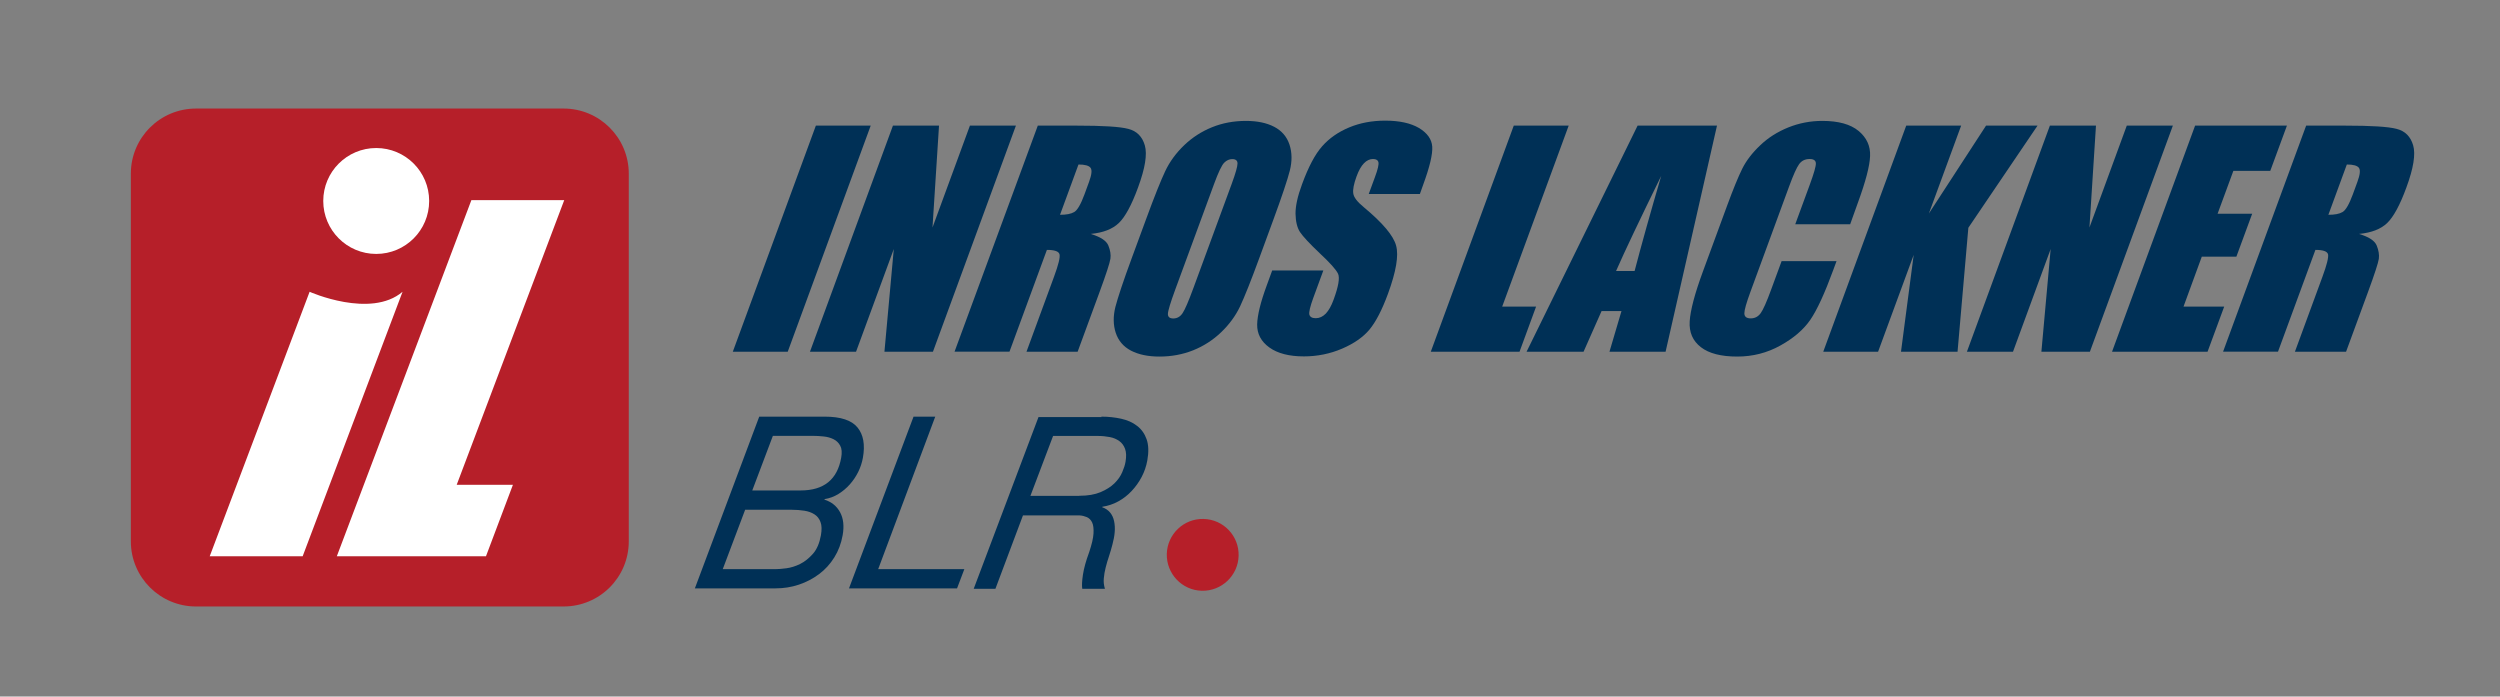 <?xml version="1.0" encoding="UTF-8" standalone="no"?>
<svg
   xmlns:dc="http://purl.org/dc/elements/1.1/"
   xmlns:cc="http://creativecommons.org/ns#"
   xmlns:rdf="http://www.w3.org/1999/02/22-rdf-syntax-ns#"
   xmlns:svg="http://www.w3.org/2000/svg"
   xmlns="http://www.w3.org/2000/svg"
   xmlns:sodipodi="http://sodipodi.sourceforge.net/DTD/sodipodi-0.dtd"
   xmlns:inkscape="http://www.inkscape.org/namespaces/inkscape"
   version="1.1"
   id="Ebene_1"
   x="0px"
   y="0px"
   viewBox="0 0 201 56"
   xml:space="preserve"
   sodipodi:docname="logo_en.svg"
   width="201"
   height="56"
   inkscape:version="1.0beta2 (2b71d25, 2019-12-03)"><rect x="0" y="0" width="201" height="56" fill="#808080" stroke="none"/><defs
   id="defs147" /><sodipodi:namedview
   pagecolor="#ffffff"
   bordercolor="#666666"
   inkscape:document-rotation="0"
   borderopacity="1"
   objecttolerance="10"
   gridtolerance="10"
   guidetolerance="10"
   inkscape:pageopacity="0"
   inkscape:pageshadow="2"
   inkscape:window-width="1382"
   inkscape:window-height="900"
   id="namedview145"
   showgrid="false"
   inkscape:zoom="4.4676617"
   inkscape:cx="100.5"
   inkscape:cy="28"
   inkscape:window-x="2110"
   inkscape:window-y="119"
   inkscape:window-maximized="0"
   inkscape:current-layer="Ebene_1" />
<style
   type="text/css"
   id="style10">
	.st0{fill:#B61F29;}
	.st1{fill:#FFFFFF;}
	.st2{fill:#003056;}
</style>
<g
   transform="matrix(0.69,0,0,0.69,10.52,8.727)"
   id="g2125"><g
     transform="translate(-101.01,-123.63)"
     id="g56">
	<path
   inkscape:connector-curvature="0"
   id="path12"
   d="m 159.03,174.06 c 0,4.2 -3.4,7.59 -7.59,7.59 H 108.6 c -4.19,0 -7.59,-3.4 -7.59,-7.59 v -42.84 c 0,-4.2 3.4,-7.59 7.59,-7.59 h 42.84 c 4.19,0 7.59,3.4 7.59,7.59 z"
   class="st0" />
	<path
   inkscape:connector-curvature="0"
   id="path14"
   d="M 132.67,144.98 121.03,175.8 H 110.2 l 11.64,-30.82 c 0,0.01 7.12,3.16 10.83,0"
   class="st1" />
	<polygon
   id="polygon16"
   points="125.01,175.8 140.69,134.3 151.51,134.3 138.98,167.47 145.53,167.47 142.39,175.8 "
   class="st1" />
	<path
   inkscape:connector-curvature="0"
   id="path18"
   d="m 135.77,134.4 c 0,3.41 -2.76,6.17 -6.17,6.17 -3.41,0 -6.17,-2.77 -6.17,-6.17 0,-3.41 2.77,-6.17 6.17,-6.17 3.41,0 6.17,2.76 6.17,6.17"
   class="st1" />
	<g
   id="g44">
		<polygon
   id="polygon20"
   points="171.15,151.97 180.83,125.62 187.22,125.62 177.55,151.97 "
   class="st2" />
		<polygon
   id="polygon22"
   points="185.51,151.97 180.14,151.97 189.81,125.62 195.18,125.62 194.42,137.49 198.78,125.62 204.14,125.62 194.47,151.97 188.82,151.97 189.91,140 "
   class="st2" />
		<path
   inkscape:connector-curvature="0"
   id="path24"
   d="m 206.69,125.62 h 4.54 c 3.03,0 5.03,0.12 6.01,0.38 0.98,0.25 1.62,0.89 1.92,1.92 0.3,1.03 0.04,2.66 -0.79,4.91 -0.75,2.05 -1.5,3.43 -2.24,4.14 -0.74,0.71 -1.83,1.13 -3.28,1.27 1.14,0.34 1.83,0.79 2.06,1.35 0.23,0.56 0.31,1.08 0.24,1.55 -0.07,0.47 -0.49,1.77 -1.27,3.89 l -2.55,6.94 h -5.96 l 3.21,-8.74 c 0.52,-1.41 0.73,-2.28 0.64,-2.62 -0.09,-0.34 -0.58,-0.51 -1.47,-0.51 l -4.36,11.86 h -6.4 z m 4.74,4.53 -2.15,5.86 c 0.73,0 1.28,-0.1 1.65,-0.32 0.37,-0.21 0.77,-0.9 1.2,-2.06 l 0.53,-1.45 c 0.31,-0.84 0.37,-1.38 0.18,-1.64 -0.19,-0.26 -0.66,-0.39 -1.41,-0.39"
   class="st2" />
		<path
   inkscape:connector-curvature="0"
   id="path26"
   d="m 232.5,141.05 c -0.97,2.65 -1.72,4.52 -2.24,5.63 -0.52,1.1 -1.26,2.11 -2.21,3.02 -0.95,0.91 -2.04,1.61 -3.26,2.1 -1.23,0.49 -2.54,0.73 -3.93,0.73 -1.32,0 -2.42,-0.23 -3.31,-0.69 -0.88,-0.46 -1.47,-1.15 -1.78,-2.08 -0.3,-0.92 -0.31,-1.93 -0.04,-3.01 0.28,-1.08 0.91,-2.99 1.91,-5.7 l 1.66,-4.51 c 0.97,-2.65 1.72,-4.52 2.24,-5.62 0.52,-1.1 1.26,-2.11 2.21,-3.02 0.95,-0.91 2.04,-1.61 3.26,-2.1 1.22,-0.49 2.53,-0.73 3.93,-0.73 1.32,0 2.42,0.23 3.3,0.69 0.88,0.46 1.47,1.15 1.78,2.08 0.3,0.92 0.31,1.93 0.04,3.01 -0.28,1.09 -0.91,2.98 -1.91,5.7 z m -3.21,-8.66 c 0.45,-1.23 0.67,-2.01 0.67,-2.36 0,-0.34 -0.21,-0.51 -0.61,-0.51 -0.34,0 -0.66,0.14 -0.94,0.42 -0.28,0.28 -0.67,1.09 -1.17,2.45 l -4.53,12.32 c -0.56,1.53 -0.85,2.48 -0.86,2.84 -0.01,0.36 0.2,0.54 0.63,0.54 0.44,0 0.81,-0.21 1.08,-0.62 0.28,-0.41 0.7,-1.4 1.27,-2.95 z"
   class="st2" />
		<path
   inkscape:connector-curvature="0"
   id="path28"
   d="m 251.21,133.59 h -5.96 l 0.72,-1.96 c 0.34,-0.91 0.47,-1.49 0.41,-1.74 -0.06,-0.25 -0.27,-0.38 -0.63,-0.38 -0.39,0 -0.74,0.17 -1.06,0.5 -0.32,0.33 -0.61,0.84 -0.86,1.53 -0.32,0.88 -0.45,1.54 -0.38,1.98 0.05,0.44 0.46,0.98 1.23,1.61 2.19,1.82 3.45,3.31 3.76,4.47 0.32,1.16 0,3.03 -0.95,5.62 -0.69,1.88 -1.41,3.26 -2.14,4.15 -0.74,0.89 -1.81,1.64 -3.21,2.24 -1.4,0.6 -2.89,0.9 -4.45,0.9 -1.72,0 -3.06,-0.35 -4.02,-1.04 -0.96,-0.69 -1.43,-1.58 -1.42,-2.66 0.02,-1.08 0.39,-2.6 1.12,-4.58 L 234,142.5 h 5.96 l -1.18,3.22 c -0.36,0.99 -0.51,1.63 -0.45,1.91 0.07,0.28 0.32,0.43 0.75,0.43 0.43,0 0.82,-0.18 1.17,-0.54 0.34,-0.36 0.64,-0.89 0.9,-1.6 0.57,-1.55 0.75,-2.57 0.52,-3.05 -0.23,-0.48 -0.94,-1.27 -2.14,-2.39 -1.19,-1.13 -1.95,-1.95 -2.29,-2.46 -0.33,-0.51 -0.5,-1.22 -0.52,-2.12 -0.01,-0.9 0.24,-2.05 0.76,-3.45 0.74,-2.02 1.52,-3.5 2.35,-4.43 0.82,-0.93 1.87,-1.66 3.14,-2.19 1.27,-0.53 2.67,-0.79 4.19,-0.79 1.67,0 2.98,0.29 3.95,0.86 0.96,0.58 1.48,1.3 1.54,2.17 0.06,0.87 -0.29,2.36 -1.06,4.45 z"
   class="st2" />
		<polygon
   id="polygon30"
   points="252.48,151.97 262.15,125.62 268.55,125.62 260.8,146.71 264.75,146.71 262.82,151.97 "
   class="st2" />
		<path
   inkscape:connector-curvature="0"
   id="path32"
   d="m 285.83,125.62 -5.99,26.35 h -6.54 l 1.4,-4.74 h -2.32 l -2.1,4.74 h -6.64 l 12.94,-26.35 z m -9.6,16.94 c 0.78,-2.99 1.81,-6.68 3.1,-11.08 -2.48,5.06 -4.24,8.75 -5.26,11.08 z"
   class="st2" />
		<path
   inkscape:connector-curvature="0"
   id="path34"
   d="m 301.35,137.11 h -6.4 l 1.69,-4.6 c 0.49,-1.34 0.73,-2.17 0.71,-2.5 -0.01,-0.33 -0.26,-0.5 -0.72,-0.5 -0.53,0 -0.94,0.2 -1.23,0.6 -0.29,0.4 -0.68,1.27 -1.17,2.61 l -4.5,12.26 c -0.47,1.28 -0.71,2.12 -0.71,2.51 0,0.39 0.25,0.59 0.74,0.59 0.48,0 0.86,-0.2 1.15,-0.59 0.29,-0.39 0.7,-1.31 1.23,-2.76 l 1.22,-3.32 h 6.4 l -0.38,1.03 c -1,2.73 -1.89,4.66 -2.67,5.8 -0.78,1.14 -1.94,2.14 -3.49,3 -1.54,0.86 -3.22,1.29 -5.03,1.29 -1.87,0 -3.29,-0.36 -4.23,-1.09 -0.95,-0.73 -1.39,-1.73 -1.31,-3.02 0.08,-1.28 0.59,-3.22 1.54,-5.8 l 2.83,-7.7 c 0.7,-1.9 1.28,-3.32 1.75,-4.27 0.47,-0.95 1.17,-1.86 2.1,-2.74 0.92,-0.88 2.01,-1.57 3.27,-2.08 1.25,-0.5 2.57,-0.76 3.96,-0.76 1.88,0 3.29,0.39 4.23,1.17 0.94,0.78 1.39,1.76 1.34,2.92 -0.04,1.16 -0.52,2.98 -1.42,5.44 z"
   class="st2" />
		<polygon
   id="polygon36"
   points="298.21,151.97 307.88,125.62 314.28,125.62 310.52,135.86 317.18,125.62 323.18,125.62 315.12,137.52 313.86,151.97 307.27,151.97 308.75,140.68 304.6,151.97 "
   class="st2" />
		<polygon
   id="polygon38"
   points="320.32,151.97 314.95,151.97 324.62,125.62 329.99,125.62 329.23,137.49 333.58,125.62 338.95,125.62 329.28,151.97 323.63,151.97 324.71,140 "
   class="st2" />
		<polygon
   id="polygon40"
   points="342.99,151.97 331.86,151.97 341.54,125.62 352.24,125.62 350.3,130.89 346,130.89 344.16,135.89 348.19,135.89 346.35,140.89 342.32,140.89 340.19,146.71 344.93,146.71 "
   class="st2" />
		<path
   inkscape:connector-curvature="0"
   id="path42"
   d="m 354.48,125.62 h 4.54 c 3.03,0 5.03,0.12 6.01,0.38 0.98,0.25 1.62,0.89 1.92,1.92 0.3,1.03 0.04,2.66 -0.79,4.91 -0.75,2.05 -1.5,3.43 -2.24,4.14 -0.74,0.71 -1.83,1.13 -3.28,1.27 1.15,0.34 1.83,0.79 2.06,1.35 0.23,0.56 0.31,1.08 0.25,1.55 -0.07,0.47 -0.49,1.77 -1.27,3.89 l -2.55,6.94 h -5.96 l 3.21,-8.74 c 0.52,-1.41 0.73,-2.28 0.65,-2.62 -0.09,-0.34 -0.58,-0.51 -1.47,-0.51 l -4.36,11.86 h -6.4 z m 4.74,4.53 -2.15,5.86 c 0.73,0 1.28,-0.1 1.65,-0.32 0.37,-0.21 0.77,-0.9 1.2,-2.06 l 0.53,-1.45 c 0.31,-0.84 0.37,-1.38 0.18,-1.64 -0.19,-0.26 -0.66,-0.39 -1.41,-0.39"
   class="st2" />
	</g>
	<path
   inkscape:connector-curvature="0"
   id="path46"
   d="m 230.09,175.74 c -0.06,2.31 -1.98,4.13 -4.29,4.08 -2.31,-0.06 -4.13,-1.98 -4.08,-4.29 0.06,-2.31 1.98,-4.14 4.29,-4.08 2.32,0.06 4.14,1.98 4.08,4.29"
   class="st0" />
	<g
   id="g54">
		<path
   inkscape:connector-curvature="0"
   id="path48"
   d="m 181.86,159.53 c 1.86,0 3.14,0.42 3.82,1.26 0.69,0.84 0.9,2.02 0.63,3.53 -0.1,0.56 -0.28,1.11 -0.54,1.64 -0.26,0.53 -0.59,1.02 -0.98,1.46 -0.39,0.44 -0.83,0.81 -1.33,1.12 -0.5,0.31 -1.04,0.51 -1.62,0.6 l -0.01,0.06 c 0.82,0.26 1.43,0.75 1.82,1.47 0.39,0.72 0.49,1.61 0.3,2.68 -0.17,0.95 -0.49,1.81 -0.97,2.58 -0.48,0.77 -1.07,1.42 -1.78,1.95 -0.71,0.53 -1.49,0.94 -2.36,1.23 -0.87,0.29 -1.77,0.43 -2.71,0.43 h -9.4 l 7.5,-20.01 z m -5.75,17.77 c 0.32,0 0.74,-0.03 1.27,-0.1 0.53,-0.07 1.06,-0.23 1.61,-0.5 0.54,-0.27 1.04,-0.67 1.5,-1.19 0.46,-0.52 0.76,-1.24 0.93,-2.16 0.11,-0.64 0.1,-1.15 -0.05,-1.54 -0.14,-0.39 -0.38,-0.69 -0.71,-0.9 -0.33,-0.21 -0.72,-0.35 -1.18,-0.42 -0.46,-0.07 -0.94,-0.11 -1.46,-0.11 h -5.43 l -2.61,6.92 z m 2.95,-9.17 c 2.7,0 4.27,-1.27 4.72,-3.81 0.11,-0.6 0.07,-1.07 -0.11,-1.4 -0.18,-0.34 -0.44,-0.59 -0.78,-0.76 -0.34,-0.17 -0.73,-0.28 -1.16,-0.32 -0.43,-0.05 -0.84,-0.07 -1.22,-0.07 h -4.69 l -2.4,6.36 z"
   class="st2" />
		<path
   inkscape:connector-curvature="0"
   id="path50"
   d="m 194.74,159.53 -6.65,17.77 h 10.04 l -0.85,2.24 h -12.59 l 7.52,-20.01 z"
   class="st2" />
		<path
   inkscape:connector-curvature="0"
   id="path52"
   d="m 214.1,159.53 c 0.8,0 1.56,0.08 2.29,0.24 0.73,0.16 1.35,0.43 1.86,0.83 0.52,0.39 0.89,0.92 1.12,1.57 0.23,0.65 0.26,1.48 0.08,2.47 -0.12,0.67 -0.34,1.31 -0.66,1.92 -0.32,0.61 -0.71,1.15 -1.17,1.64 -0.46,0.49 -0.98,0.89 -1.56,1.21 -0.58,0.32 -1.2,0.52 -1.85,0.62 l -0.01,0.06 c 0.38,0.13 0.69,0.34 0.92,0.62 0.23,0.28 0.38,0.61 0.46,1 0.08,0.38 0.11,0.81 0.07,1.28 -0.04,0.47 -0.13,0.95 -0.27,1.46 -0.11,0.45 -0.25,0.89 -0.39,1.33 -0.15,0.44 -0.28,0.88 -0.39,1.32 -0.11,0.44 -0.19,0.87 -0.22,1.28 -0.04,0.41 0.01,0.81 0.13,1.21 h -2.64 c -0.06,-0.37 -0.03,-0.92 0.08,-1.65 0.11,-0.73 0.35,-1.61 0.73,-2.63 0.3,-0.9 0.47,-1.62 0.5,-2.17 0.03,-0.55 -0.02,-0.98 -0.16,-1.28 -0.14,-0.3 -0.35,-0.5 -0.61,-0.62 -0.26,-0.11 -0.54,-0.18 -0.82,-0.2 h -1.01 -5.62 l -3.21,8.55 h -2.53 l 7.55,-20.01 h 7.33 z m -2.58,9.22 c 0.99,0 1.82,-0.14 2.48,-0.42 0.66,-0.28 1.2,-0.62 1.61,-1.02 0.41,-0.4 0.71,-0.83 0.91,-1.29 0.2,-0.46 0.33,-0.86 0.39,-1.22 0.11,-0.62 0.09,-1.12 -0.05,-1.51 -0.14,-0.39 -0.37,-0.7 -0.68,-0.92 -0.31,-0.22 -0.67,-0.38 -1.1,-0.46 -0.43,-0.08 -0.88,-0.13 -1.36,-0.13 h -5.25 l -2.64,6.98 h 5.69 z"
   class="st2" />
	</g>
</g></g>

<g
   id="g106"
   transform="translate(-101.01,-123.63)">
	<path
   class="st1"
   d="m 151.43,495.03 h -42.84 c -4.19,0 -7.59,3.4 -7.59,7.59 v 42.84 c 0,4.2 3.4,7.59 7.59,7.59 h 42.84 c 4.19,0 7.59,-3.4 7.59,-7.59 v -42.84 c 0.01,-4.2 -3.39,-7.59 -7.59,-7.59 z m -21.83,4.59 c 3.41,0 6.17,2.77 6.17,6.17 0,3.41 -2.76,6.17 -6.17,6.17 -3.41,0 -6.17,-2.77 -6.17,-6.17 0,-3.4 2.76,-6.17 6.17,-6.17 z m -19.4,47.58 11.64,-30.82 c 0,0 7.11,3.16 10.83,0 l -11.64,30.82 z m 28.78,-8.33 h 6.55 l -3.14,8.33 h -17.38 l 15.68,-41.5 h 10.82 z"
   id="path104"
   inkscape:connector-curvature="0" />
</g>
<g
   id="g132"
   transform="translate(-101.01,-123.63)">
	<polygon
   class="st1"
   points="187.22,497.02 177.55,523.37 171.15,523.37 180.83,497.02 "
   id="polygon108" />
	<polygon
   class="st1"
   points="185.51,523.37 180.14,523.37 189.81,497.02 195.18,497.02 194.42,508.88 198.78,497.02 204.14,497.02 194.47,523.37 188.82,523.37 189.91,511.39 "
   id="polygon110" />
	<path
   class="st1"
   d="m 206.69,497.02 h 4.54 c 3.03,0 5.03,0.12 6.01,0.38 0.98,0.25 1.62,0.89 1.92,1.91 0.3,1.03 0.04,2.66 -0.79,4.91 -0.75,2.05 -1.5,3.43 -2.24,4.14 -0.74,0.71 -1.83,1.13 -3.28,1.27 1.14,0.34 1.83,0.79 2.06,1.35 0.23,0.56 0.31,1.08 0.24,1.55 -0.07,0.47 -0.49,1.77 -1.27,3.89 l -2.55,6.94 h -5.96 l 3.21,-8.74 c 0.52,-1.41 0.73,-2.28 0.64,-2.62 -0.09,-0.34 -0.58,-0.51 -1.47,-0.51 l -4.36,11.86 h -6.4 z m 4.74,4.52 -2.15,5.86 c 0.73,0 1.28,-0.11 1.65,-0.32 0.37,-0.21 0.77,-0.89 1.2,-2.06 l 0.53,-1.45 c 0.31,-0.84 0.37,-1.38 0.18,-1.64 -0.19,-0.26 -0.66,-0.39 -1.41,-0.39"
   id="path112"
   inkscape:connector-curvature="0" />
	<path
   class="st1"
   d="m 232.5,512.45 c -0.97,2.65 -1.72,4.52 -2.24,5.62 -0.52,1.1 -1.26,2.11 -2.21,3.02 -0.95,0.91 -2.04,1.61 -3.26,2.1 -1.23,0.49 -2.54,0.73 -3.93,0.73 -1.32,0 -2.42,-0.23 -3.31,-0.69 -0.88,-0.46 -1.47,-1.15 -1.78,-2.08 -0.3,-0.92 -0.31,-1.93 -0.04,-3.01 0.28,-1.09 0.91,-2.99 1.91,-5.7 l 1.66,-4.51 c 0.97,-2.65 1.72,-4.52 2.24,-5.62 0.52,-1.1 1.26,-2.11 2.21,-3.02 0.95,-0.91 2.04,-1.61 3.26,-2.1 1.22,-0.49 2.53,-0.73 3.93,-0.73 1.32,0 2.42,0.23 3.3,0.69 0.88,0.46 1.47,1.15 1.78,2.07 0.3,0.92 0.31,1.93 0.04,3.01 -0.28,1.09 -0.91,2.98 -1.91,5.7 z m -3.21,-8.67 c 0.45,-1.23 0.67,-2.01 0.67,-2.36 0,-0.34 -0.21,-0.51 -0.61,-0.51 -0.34,0 -0.66,0.14 -0.94,0.42 -0.28,0.28 -0.67,1.09 -1.17,2.45 l -4.53,12.32 c -0.56,1.53 -0.85,2.48 -0.86,2.84 -0.01,0.36 0.2,0.54 0.63,0.54 0.44,0 0.81,-0.21 1.08,-0.62 0.28,-0.41 0.7,-1.4 1.27,-2.95 z"
   id="path114"
   inkscape:connector-curvature="0" />
	<path
   class="st1"
   d="m 251.21,504.99 h -5.96 l 0.72,-1.96 c 0.34,-0.91 0.47,-1.49 0.41,-1.74 -0.06,-0.25 -0.27,-0.38 -0.63,-0.38 -0.39,0 -0.74,0.17 -1.06,0.5 -0.32,0.34 -0.61,0.84 -0.86,1.53 -0.32,0.88 -0.45,1.54 -0.38,1.98 0.05,0.44 0.46,0.98 1.23,1.61 2.19,1.82 3.45,3.31 3.76,4.47 0.32,1.16 0,3.03 -0.95,5.62 -0.69,1.88 -1.41,3.26 -2.14,4.15 -0.74,0.89 -1.81,1.64 -3.21,2.24 -1.4,0.6 -2.89,0.9 -4.45,0.9 -1.72,0 -3.06,-0.35 -4.02,-1.04 -0.96,-0.7 -1.43,-1.58 -1.42,-2.66 0.02,-1.08 0.39,-2.6 1.12,-4.58 L 234,513.9 h 5.96 l -1.18,3.22 c -0.36,0.99 -0.51,1.63 -0.45,1.91 0.07,0.29 0.32,0.43 0.75,0.43 0.43,0 0.82,-0.18 1.17,-0.54 0.34,-0.36 0.64,-0.89 0.9,-1.6 0.57,-1.55 0.75,-2.57 0.52,-3.05 -0.23,-0.48 -0.94,-1.27 -2.14,-2.39 -1.19,-1.13 -1.95,-1.95 -2.29,-2.46 -0.33,-0.51 -0.5,-1.22 -0.52,-2.12 -0.01,-0.9 0.24,-2.05 0.76,-3.46 0.74,-2.02 1.52,-3.5 2.35,-4.43 0.82,-0.93 1.87,-1.66 3.14,-2.19 1.27,-0.53 2.67,-0.79 4.19,-0.79 1.67,0 2.98,0.29 3.95,0.86 0.96,0.58 1.48,1.3 1.54,2.17 0.06,0.87 -0.29,2.36 -1.06,4.45 z"
   id="path116"
   inkscape:connector-curvature="0" />
	<polygon
   class="st1"
   points="252.48,523.37 262.15,497.02 268.55,497.02 260.8,518.11 264.75,518.11 262.82,523.37 "
   id="polygon118" />
	<path
   class="st1"
   d="m 285.83,497.02 -5.99,26.35 h -6.54 l 1.4,-4.74 h -2.32 l -2.1,4.74 h -6.64 l 12.94,-26.35 z m -9.6,16.94 c 0.78,-2.99 1.81,-6.68 3.1,-11.08 -2.48,5.06 -4.24,8.75 -5.26,11.08 z"
   id="path120"
   inkscape:connector-curvature="0" />
	<path
   class="st1"
   d="m 301.35,508.51 h -6.4 l 1.69,-4.6 c 0.49,-1.34 0.73,-2.17 0.71,-2.5 -0.01,-0.33 -0.26,-0.5 -0.72,-0.5 -0.53,0 -0.94,0.2 -1.23,0.6 -0.29,0.4 -0.68,1.27 -1.17,2.61 l -4.5,12.26 c -0.47,1.29 -0.71,2.12 -0.71,2.51 0,0.39 0.25,0.59 0.74,0.59 0.48,0 0.86,-0.2 1.15,-0.59 0.29,-0.39 0.7,-1.31 1.23,-2.76 l 1.22,-3.32 h 6.4 l -0.38,1.03 c -1,2.73 -1.89,4.66 -2.67,5.8 -0.78,1.14 -1.94,2.14 -3.49,3 -1.54,0.86 -3.22,1.29 -5.03,1.29 -1.87,0 -3.29,-0.36 -4.23,-1.09 -0.95,-0.73 -1.39,-1.73 -1.31,-3.02 0.08,-1.29 0.59,-3.22 1.54,-5.8 l 2.83,-7.7 c 0.7,-1.9 1.28,-3.32 1.75,-4.27 0.47,-0.95 1.17,-1.86 2.1,-2.74 0.92,-0.88 2.01,-1.57 3.27,-2.08 1.25,-0.5 2.57,-0.76 3.96,-0.76 1.88,0 3.29,0.39 4.23,1.17 0.94,0.78 1.39,1.76 1.34,2.92 -0.04,1.16 -0.52,2.98 -1.42,5.44 z"
   id="path122"
   inkscape:connector-curvature="0" />
	<polygon
   class="st1"
   points="308.75,512.07 304.6,523.37 298.21,523.37 307.88,497.02 314.28,497.02 310.52,507.26 317.18,497.02 323.18,497.02 315.12,508.92 313.86,523.37 307.27,523.37 "
   id="polygon124" />
	<polygon
   class="st1"
   points="320.32,523.37 314.95,523.37 324.62,497.02 329.99,497.02 329.23,508.88 333.58,497.02 338.95,497.02 329.28,523.37 323.63,523.37 324.71,511.39 "
   id="polygon126" />
	<polygon
   class="st1"
   points="344.16,507.29 348.19,507.29 346.35,512.29 342.32,512.29 340.19,518.11 344.93,518.11 342.99,523.37 331.86,523.37 341.54,497.02 352.24,497.02 350.3,502.28 346,502.28 "
   id="polygon128" />
	<path
   class="st1"
   d="m 354.48,497.02 h 4.54 c 3.03,0 5.03,0.12 6.01,0.38 0.98,0.25 1.62,0.89 1.92,1.91 0.3,1.03 0.04,2.66 -0.79,4.91 -0.75,2.05 -1.5,3.43 -2.24,4.14 -0.74,0.71 -1.83,1.13 -3.28,1.27 1.15,0.34 1.83,0.79 2.06,1.35 0.23,0.56 0.31,1.08 0.25,1.55 -0.07,0.47 -0.49,1.77 -1.27,3.89 l -2.55,6.94 h -5.96 l 3.21,-8.74 c 0.52,-1.41 0.73,-2.28 0.65,-2.62 -0.09,-0.34 -0.58,-0.51 -1.47,-0.51 l -4.36,11.86 h -6.4 z m 4.74,4.52 -2.15,5.86 c 0.73,0 1.28,-0.11 1.65,-0.32 0.37,-0.21 0.77,-0.89 1.2,-2.06 l 0.53,-1.45 c 0.31,-0.84 0.37,-1.38 0.18,-1.64 -0.19,-0.26 -0.66,-0.39 -1.41,-0.39"
   id="path130"
   inkscape:connector-curvature="0" />
</g>
<path
   class="st1"
   d="m 129.08,423.51 c -0.06,2.31 -1.98,4.13 -4.29,4.07 -2.31,-0.06 -4.13,-1.98 -4.08,-4.29 0.06,-2.31 1.98,-4.14 4.29,-4.08 2.32,0.06 4.14,1.99 4.08,4.3"
   id="path134"
   inkscape:connector-curvature="0" />
<g
   id="g142"
   transform="translate(-101.01,-123.63)">
	<path
   class="st1"
   d="m 181.86,530.92 c 1.86,0 3.14,0.42 3.82,1.26 0.69,0.84 0.9,2.02 0.63,3.53 -0.1,0.56 -0.28,1.11 -0.54,1.64 -0.26,0.53 -0.59,1.02 -0.98,1.46 -0.39,0.44 -0.83,0.81 -1.33,1.12 -0.5,0.31 -1.04,0.51 -1.62,0.6 l -0.01,0.06 c 0.82,0.26 1.43,0.75 1.82,1.47 0.39,0.72 0.49,1.61 0.3,2.68 -0.17,0.95 -0.49,1.81 -0.97,2.58 -0.48,0.77 -1.07,1.42 -1.78,1.95 -0.71,0.53 -1.49,0.94 -2.36,1.23 -0.87,0.29 -1.77,0.43 -2.71,0.43 h -9.4 l 7.5,-20.01 z m -5.75,17.77 c 0.32,0 0.74,-0.03 1.27,-0.1 0.53,-0.07 1.06,-0.23 1.61,-0.5 0.54,-0.27 1.04,-0.67 1.5,-1.19 0.46,-0.52 0.76,-1.24 0.93,-2.16 0.11,-0.64 0.1,-1.15 -0.05,-1.54 -0.14,-0.39 -0.38,-0.69 -0.71,-0.9 -0.33,-0.21 -0.72,-0.35 -1.18,-0.42 -0.46,-0.07 -0.94,-0.11 -1.46,-0.11 h -5.43 l -2.61,6.92 z m 2.95,-9.16 c 2.7,0 4.27,-1.27 4.72,-3.81 0.11,-0.6 0.07,-1.07 -0.11,-1.4 -0.18,-0.34 -0.44,-0.59 -0.78,-0.76 -0.34,-0.17 -0.73,-0.28 -1.16,-0.32 -0.43,-0.05 -0.84,-0.07 -1.22,-0.07 h -4.69 l -2.4,6.36 z"
   id="path136"
   inkscape:connector-curvature="0" />
	<path
   class="st1"
   d="m 194.74,530.92 -6.65,17.77 h 10.04 l -0.85,2.24 h -12.59 l 7.52,-20.01 z"
   id="path138"
   inkscape:connector-curvature="0" />
	<path
   class="st1"
   d="m 214.1,530.92 c 0.8,0 1.56,0.08 2.29,0.24 0.73,0.16 1.35,0.43 1.86,0.83 0.52,0.39 0.89,0.91 1.12,1.57 0.23,0.65 0.26,1.48 0.08,2.47 -0.12,0.67 -0.34,1.31 -0.66,1.92 -0.32,0.61 -0.71,1.15 -1.17,1.64 -0.46,0.49 -0.98,0.89 -1.56,1.21 -0.58,0.32 -1.2,0.52 -1.85,0.62 l -0.01,0.06 c 0.38,0.13 0.69,0.34 0.92,0.62 0.23,0.28 0.38,0.61 0.46,1 0.08,0.38 0.11,0.81 0.07,1.28 -0.04,0.47 -0.13,0.95 -0.27,1.46 -0.11,0.45 -0.25,0.89 -0.39,1.33 -0.15,0.44 -0.28,0.88 -0.39,1.32 -0.11,0.44 -0.19,0.87 -0.22,1.28 -0.04,0.41 0.01,0.81 0.13,1.21 h -2.64 c -0.06,-0.37 -0.03,-0.92 0.08,-1.65 0.11,-0.73 0.35,-1.61 0.73,-2.63 0.3,-0.9 0.47,-1.62 0.5,-2.17 0.03,-0.55 -0.02,-0.98 -0.16,-1.28 -0.14,-0.3 -0.35,-0.5 -0.61,-0.62 -0.26,-0.11 -0.54,-0.18 -0.82,-0.2 h -1.01 -5.62 l -3.21,8.55 h -2.53 l 7.55,-20.01 h 7.33 z m -2.58,9.22 c 0.99,0 1.82,-0.14 2.48,-0.42 0.66,-0.28 1.2,-0.62 1.61,-1.02 0.41,-0.4 0.71,-0.83 0.91,-1.29 0.2,-0.46 0.33,-0.86 0.39,-1.22 0.11,-0.62 0.09,-1.12 -0.05,-1.51 -0.14,-0.39 -0.37,-0.7 -0.68,-0.92 -0.31,-0.22 -0.67,-0.38 -1.1,-0.46 -0.43,-0.08 -0.88,-0.13 -1.36,-0.13 h -5.25 l -2.64,6.98 h 5.69 z"
   id="path140"
   inkscape:connector-curvature="0" />
</g>
</svg>
